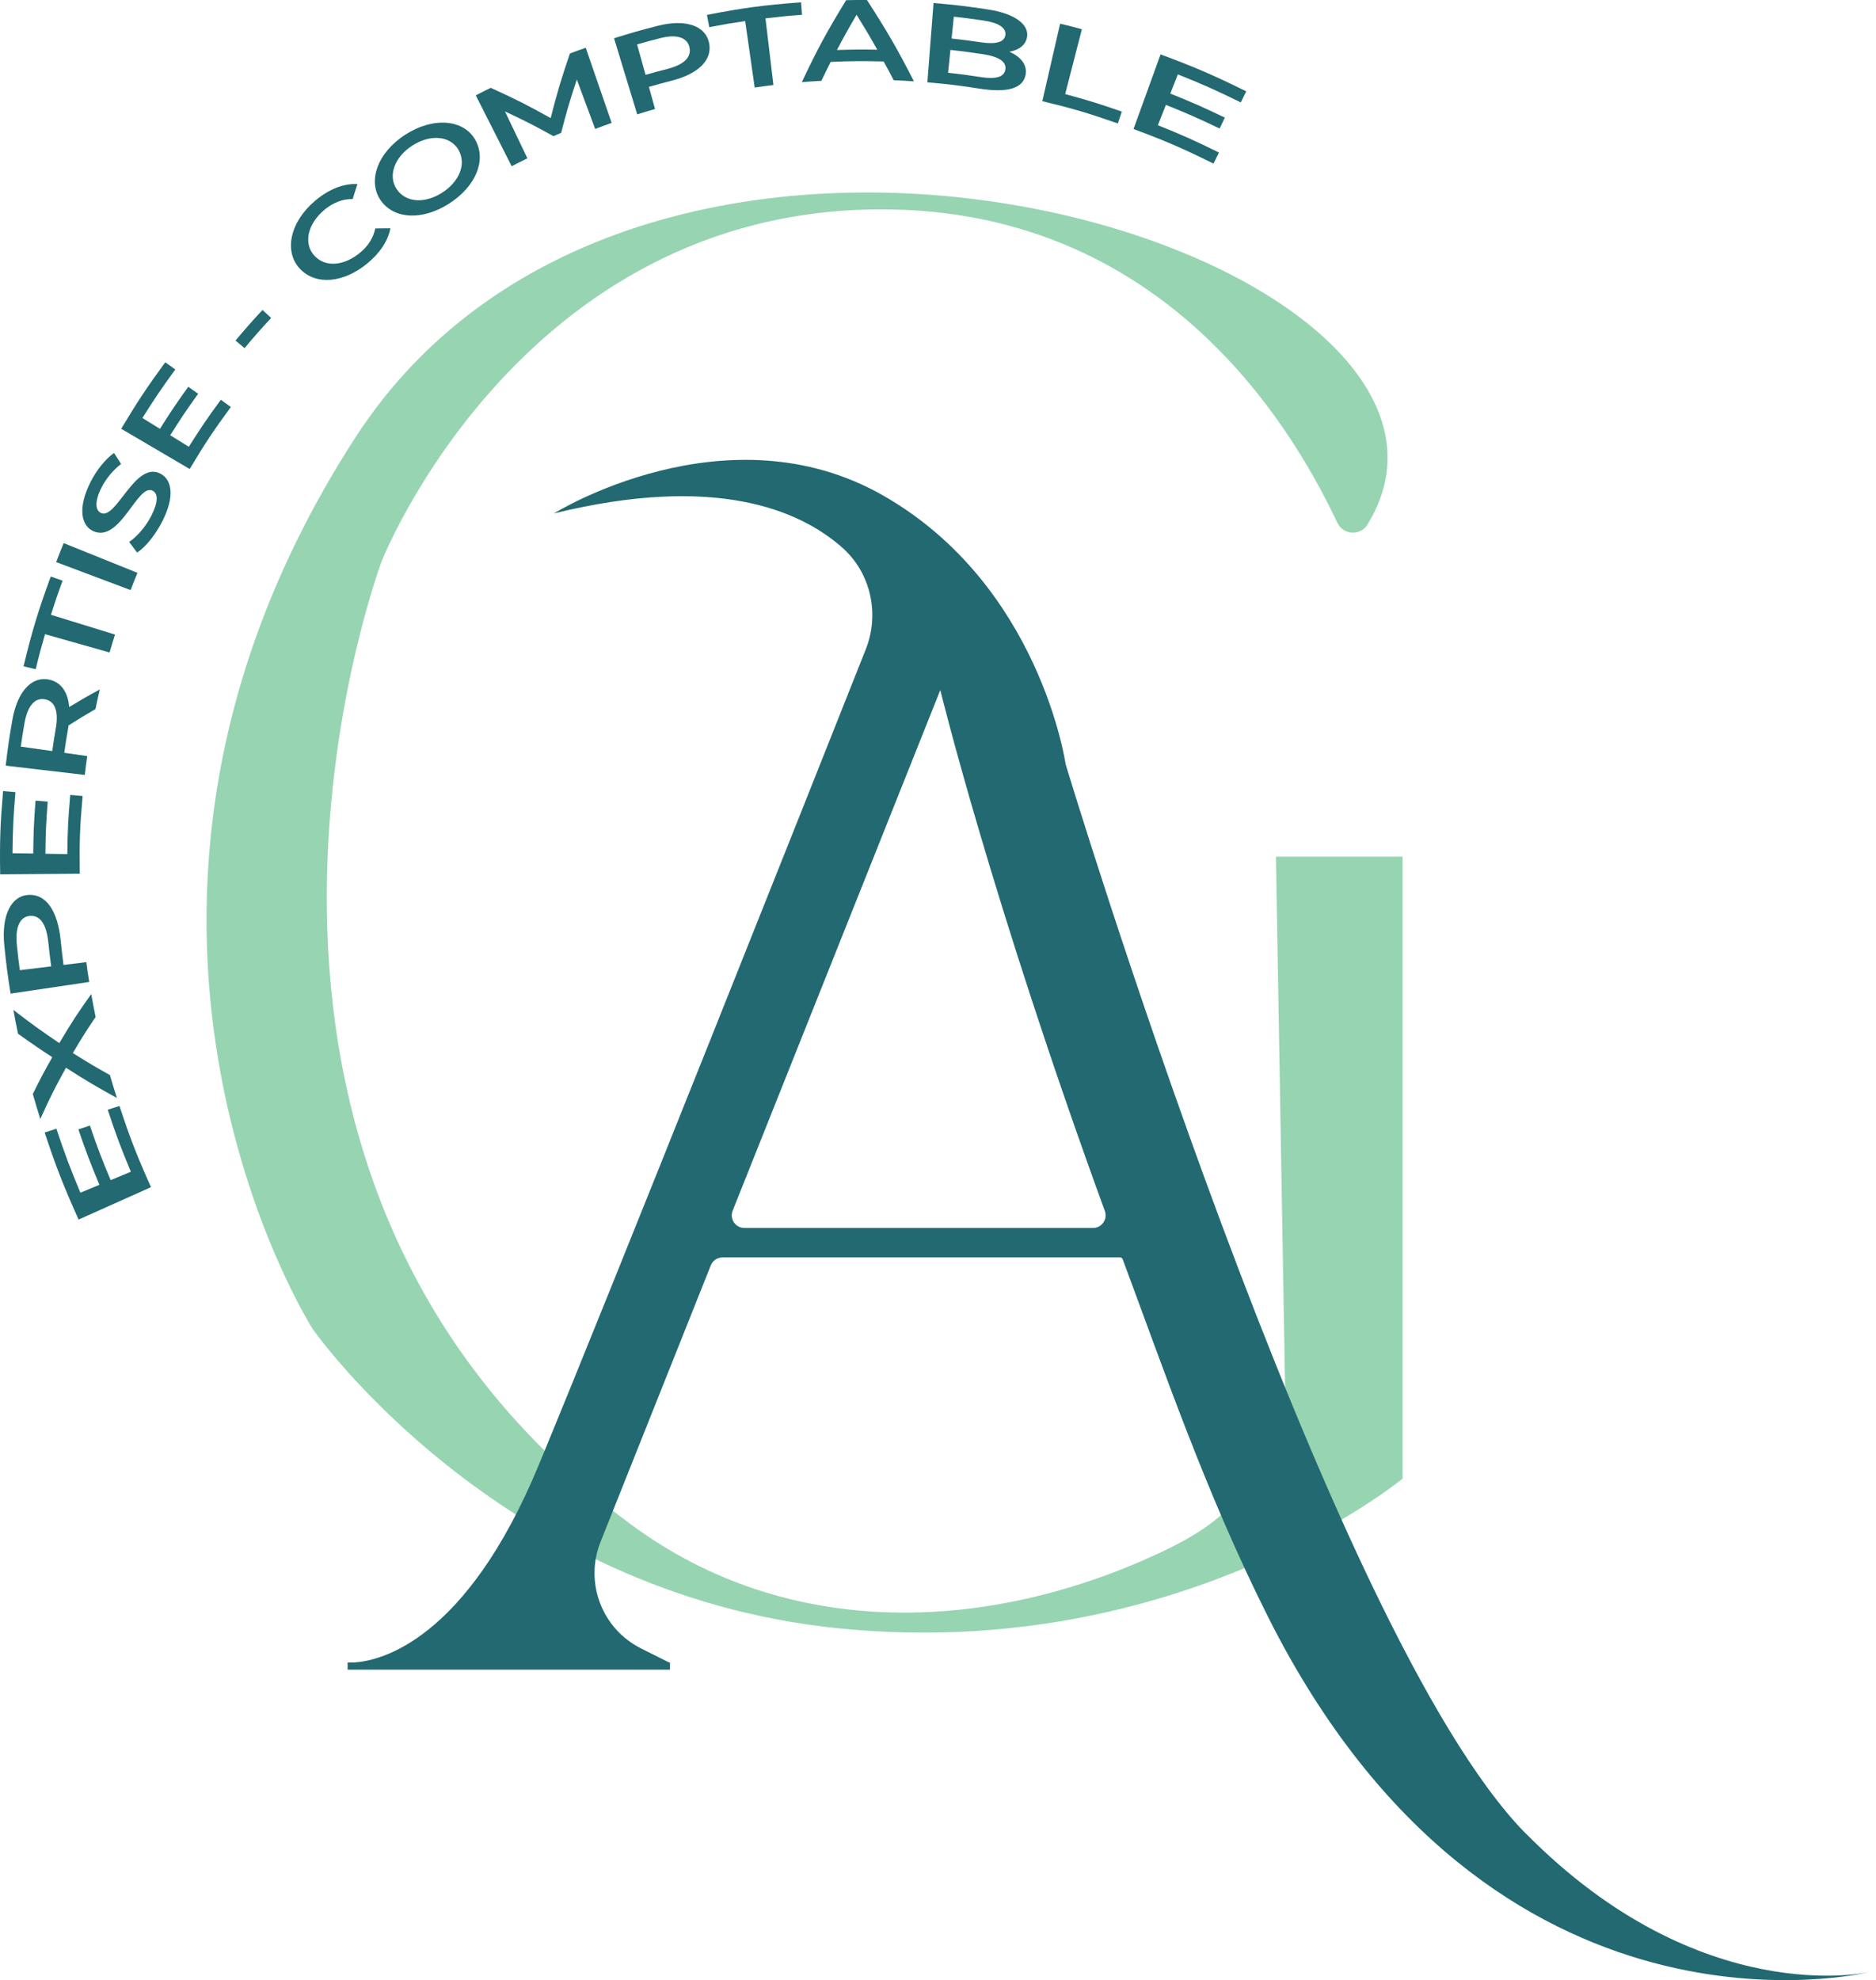 <svg width="199" height="210" viewBox="0 0 199 210" fill="none" xmlns="http://www.w3.org/2000/svg">
<path d="M135.351 90.857H148.784V156.808C148.784 156.808 125.17 176.348 88.939 172.687C52.708 169.026 33.164 140.934 33.164 140.934C33.164 140.934 5.072 96.963 37.642 46.482C69.219 -2.46 162.407 27.428 145.054 55.636C144.307 56.856 142.484 56.744 141.87 55.451C138.084 47.526 124.844 22.202 93.49 22.202C55.175 22.202 40.491 59.508 40.491 59.508C40.491 59.508 16.172 124.097 66.903 161.651C83.705 174.088 104.857 173.1 122.803 164.784C130.882 161.041 132.502 158.089 136.365 149.907L135.347 90.857H135.351Z" fill="#97D4B2"/>
<path d="M161.892 194.5C140.826 173.189 113.039 81.05 113.039 81.05C113.039 81.05 110.323 62.051 93.68 52.55C77.032 43.048 58.76 54.449 58.76 54.449C75.82 50.263 84.784 54.049 89.335 58.067C92.378 60.753 93.332 65.102 91.836 68.871C85.545 84.72 64.909 136.653 57.131 155.411C49.4 174.053 40.341 176.129 37.599 176.309H36.873V177.074H71.071V176.309H70.973L68.003 174.822C63.852 172.747 61.983 167.835 63.701 163.525L75.399 134.195C75.601 133.688 76.095 133.353 76.641 133.353H118.794C118.974 133.353 119.047 133.447 119.094 133.559C123.439 145.188 127.874 158.247 134.483 171.419C158.377 219.051 198.265 209.145 198.265 209.145C198.265 209.145 180.448 213.258 161.896 194.487L161.892 194.5ZM115.94 130.229H78.961C78.016 130.229 77.367 129.275 77.719 128.394L99.743 73.181C99.743 73.181 105.197 95.545 117.199 128.428C117.517 129.3 116.873 130.229 115.944 130.229H115.94Z" fill="#226971"/>
<path d="M13.885 124.273C12.785 121.638 12.295 120.319 11.427 117.689C11.926 117.53 12.175 117.448 12.674 117.289C13.808 120.731 14.474 122.455 16.017 125.901C12.944 127.276 11.41 127.964 8.338 129.339C6.683 125.643 5.965 123.796 4.736 120.108C5.235 119.945 5.484 119.868 5.983 119.704C6.885 122.416 7.392 123.774 8.527 126.49C9.335 126.155 9.738 125.987 10.546 125.652C9.562 123.301 9.12 122.128 8.316 119.777C8.806 119.614 9.047 119.533 9.536 119.369C10.327 121.681 10.765 122.841 11.737 125.158C12.592 124.801 13.022 124.625 13.881 124.268L13.885 124.273Z" fill="#226971"/>
<path d="M9.678 105.415C9.85 106.386 9.941 106.876 10.143 107.852C9.141 109.334 8.656 110.099 7.727 111.681C9.287 112.661 10.078 113.129 11.664 114.019C11.943 114.985 12.089 115.471 12.399 116.442C10.216 115.243 9.133 114.603 6.997 113.236C5.841 115.329 5.291 116.417 4.277 118.673C3.941 117.611 3.783 117.083 3.482 116.021C4.272 114.418 4.685 113.636 5.549 112.119C4.079 111.161 3.353 110.662 1.909 109.627C1.698 108.617 1.599 108.11 1.419 107.104C3.34 108.587 4.315 109.291 6.292 110.624C7.581 108.449 8.26 107.405 9.683 105.42L9.678 105.415Z" fill="#226971"/>
<path d="M0.457 100.259C0.13 97.002 1.218 94.969 3.083 94.904C4.939 94.84 6.125 96.666 6.435 99.713C6.542 100.757 6.602 101.282 6.74 102.335C7.707 102.219 8.188 102.158 9.155 102.038C9.267 102.876 9.327 103.297 9.464 104.139C6.13 104.634 4.458 104.883 1.123 105.377C0.797 103.323 0.663 102.3 0.457 100.259ZM5.124 99.932C4.926 98.016 4.264 97.07 3.207 97.13C2.15 97.191 1.587 98.252 1.789 100.238C1.897 101.299 1.961 101.832 2.103 102.893C3.431 102.73 4.097 102.648 5.429 102.485C5.292 101.458 5.231 100.947 5.128 99.924L5.124 99.932Z" fill="#226971"/>
<path d="M7.143 90.581C7.169 88.05 7.233 86.791 7.453 84.303C7.977 84.35 8.239 84.371 8.763 84.419C8.475 87.676 8.411 89.326 8.463 92.657C5.085 92.687 3.396 92.7 0.018 92.73C-0.038 89.159 0.027 87.393 0.328 83.894C0.852 83.942 1.114 83.963 1.638 84.011C1.419 86.58 1.355 87.874 1.329 90.487C2.206 90.5 2.648 90.508 3.525 90.521C3.551 88.261 3.598 87.139 3.77 84.913C4.285 84.956 4.543 84.973 5.059 85.016C4.891 87.212 4.84 88.317 4.818 90.543C5.751 90.555 6.215 90.564 7.148 90.581H7.143Z" fill="#226971"/>
<path d="M10.589 73.112C10.392 73.946 10.297 74.367 10.125 75.205C8.978 75.867 8.406 76.211 7.272 76.933C7.259 77.075 7.233 77.216 7.207 77.358C7.035 78.347 6.958 78.841 6.816 79.838C7.792 79.975 8.277 80.044 9.253 80.186C9.141 80.981 9.085 81.381 8.995 82.184C5.639 81.789 3.963 81.591 0.606 81.2C0.834 79.245 0.976 78.274 1.311 76.348C1.848 73.272 3.421 71.664 5.248 72.081C6.494 72.365 7.207 73.418 7.34 74.982C8.634 74.2 9.283 73.826 10.594 73.117L10.589 73.112ZM2.6 76.666C2.429 77.668 2.347 78.171 2.205 79.18C3.537 79.369 4.203 79.464 5.54 79.653C5.677 78.682 5.755 78.196 5.922 77.234C6.236 75.424 5.828 74.376 4.788 74.165C3.748 73.955 2.931 74.788 2.605 76.666H2.6Z" fill="#226971"/>
<path d="M11.621 69.197C8.883 68.424 7.513 68.037 4.775 67.259C4.35 68.733 4.148 69.477 3.787 70.972C3.271 70.848 3.013 70.787 2.498 70.667C3.443 66.778 4.023 64.866 5.385 61.14C5.884 61.316 6.133 61.406 6.636 61.583C6.112 63.018 5.867 63.74 5.403 65.201C8.123 66.039 9.481 66.46 12.201 67.298C11.96 68.054 11.849 68.433 11.625 69.193L11.621 69.197Z" fill="#226971"/>
<path d="M13.852 62.58C10.694 61.394 9.112 60.801 5.954 59.61C6.267 58.802 6.426 58.398 6.757 57.599C9.886 58.858 11.45 59.49 14.583 60.753C14.282 61.48 14.136 61.845 13.852 62.58Z" fill="#226971"/>
<path d="M14.534 58.592C14.199 58.149 14.032 57.926 13.701 57.475C14.552 56.903 15.48 55.833 16.073 54.656C16.821 53.164 16.752 52.335 16.197 52.043C14.59 51.196 12.781 57.582 9.91 56.336C8.66 55.794 8.17 53.942 9.618 51.093C10.25 49.847 11.182 48.682 12.098 48.038C12.39 48.506 12.54 48.742 12.841 49.206C11.956 49.89 11.23 50.797 10.778 51.686C9.979 53.263 10.143 54.136 10.718 54.406C12.347 55.158 14.363 48.755 17.066 50.259C18.243 50.917 18.544 52.649 17.246 55.231C16.507 56.697 15.454 58.02 14.543 58.596L14.534 58.592Z" fill="#226971"/>
<path d="M20.031 47.38C21.32 45.339 21.999 44.342 23.426 42.395C23.851 42.701 24.062 42.855 24.487 43.165C22.622 45.709 21.745 47.028 20.121 49.74C17.216 48.034 15.763 47.178 12.858 45.472C14.599 42.567 15.536 41.154 17.53 38.42C17.955 38.725 18.17 38.88 18.595 39.185C17.13 41.192 16.434 42.224 15.106 44.329C15.849 44.789 16.223 45.021 16.967 45.481C18.114 43.659 18.716 42.765 19.971 41.016C20.392 41.312 20.602 41.463 21.019 41.76C19.781 43.483 19.188 44.364 18.058 46.16C18.849 46.65 19.244 46.895 20.031 47.385V47.38Z" fill="#226971"/>
<path d="M25.94 36.916C25.557 36.594 25.364 36.435 24.981 36.117C26.095 34.793 26.666 34.144 27.843 32.872C28.213 33.212 28.393 33.379 28.763 33.719C27.603 34.969 27.04 35.609 25.944 36.916H25.94Z" fill="#226971"/>
<path d="M31.819 28.506C30.091 26.684 30.744 23.521 33.482 21.244C34.934 20.036 36.524 19.43 37.916 19.525C37.706 20.161 37.603 20.474 37.41 21.11C36.357 21.089 35.347 21.48 34.431 22.236C32.614 23.745 32.175 25.816 33.336 27.101C34.496 28.386 36.494 28.21 38.196 26.8C39.051 26.091 39.597 25.24 39.807 24.226C40.452 24.213 40.774 24.209 41.41 24.209C41.165 25.537 40.31 26.822 38.982 27.922C36.516 29.972 33.546 30.328 31.814 28.506H31.819Z" fill="#226971"/>
<path d="M40.422 21.303C38.956 19.292 39.988 16.207 43.017 14.268C46.047 12.33 49.262 12.687 50.448 14.892C51.634 17.096 50.379 19.842 47.633 21.596C44.891 23.349 41.887 23.31 40.422 21.303ZM48.647 15.91C47.796 14.415 45.691 14.187 43.752 15.429C41.814 16.671 41.122 18.682 42.102 20.096C43.082 21.509 45.093 21.595 46.902 20.435C48.716 19.275 49.494 17.405 48.643 15.91H48.647Z" fill="#226971"/>
<path d="M64.883 13.035C64.178 13.284 63.83 13.409 63.133 13.675C62.356 11.578 61.969 10.53 61.187 8.433C60.439 10.693 60.104 11.828 59.524 14.088C59.197 14.225 59.034 14.299 58.712 14.44C56.709 13.332 55.678 12.803 53.563 11.815C54.517 13.804 54.99 14.797 55.944 16.787C55.274 17.118 54.938 17.285 54.277 17.629C52.755 14.621 51.99 13.121 50.469 10.113C51.101 9.786 51.415 9.627 52.055 9.314C54.681 10.508 55.953 11.153 58.415 12.524C59.111 9.786 59.52 8.415 60.456 5.674C61.122 5.424 61.458 5.3 62.132 5.063C63.232 8.252 63.782 9.846 64.883 13.039V13.035Z" fill="#226971"/>
<path d="M69.773 2.739C72.764 1.974 74.874 2.752 75.226 4.587C75.575 6.413 74.019 7.853 71.221 8.566C70.263 8.811 69.782 8.94 68.832 9.215C69.094 10.152 69.223 10.624 69.485 11.561C68.725 11.78 68.346 11.892 67.594 12.129C66.61 8.901 66.12 7.285 65.136 4.058C66.971 3.482 67.899 3.22 69.773 2.739ZM70.809 7.307C72.566 6.856 73.361 6.065 73.138 5.025C72.914 3.989 71.823 3.585 70.001 4.054C69.025 4.303 68.544 4.436 67.577 4.711C67.938 6.005 68.119 6.649 68.48 7.939C69.408 7.672 69.876 7.543 70.813 7.307H70.809Z" fill="#226971"/>
<path d="M80.056 9.283C79.652 6.464 79.45 5.055 79.046 2.236C77.512 2.459 76.752 2.588 75.235 2.88C75.136 2.36 75.089 2.098 74.99 1.578C78.926 0.822 80.929 0.551 84.977 0.246C85.016 0.775 85.037 1.041 85.076 1.57C83.516 1.686 82.742 1.763 81.199 1.948C81.535 4.776 81.707 6.189 82.042 9.017C81.247 9.112 80.847 9.167 80.056 9.283Z" fill="#226971"/>
<path d="M94.801 8.51C94.384 7.711 94.173 7.311 93.735 6.521C91.475 6.46 90.349 6.469 88.118 6.564C87.714 7.363 87.517 7.763 87.13 8.57C86.296 8.618 85.884 8.648 85.054 8.712C86.726 5.184 87.663 3.439 89.755 0.019C90.636 0.002 91.079 -0.003 91.964 0.002C94.152 3.392 95.149 5.12 96.949 8.626C96.085 8.566 95.656 8.545 94.796 8.51H94.801ZM88.78 5.304C90.486 5.249 91.341 5.24 93.06 5.27C92.218 3.779 91.775 3.035 90.864 1.566C89.992 3.048 89.575 3.796 88.78 5.3V5.304Z" fill="#226971"/>
<path d="M108.781 7.973C108.497 9.392 106.813 9.856 103.929 9.404C101.699 9.056 100.586 8.923 98.373 8.734C98.635 5.369 98.764 3.685 99.026 0.32C101.325 0.518 102.477 0.651 104.793 1.003C107.758 1.454 109.193 2.658 108.94 3.968C108.776 4.819 108.037 5.318 107.066 5.49C108.287 6.01 109.004 6.895 108.785 7.969L108.781 7.973ZM101.179 1.768C101.084 2.692 101.037 3.156 100.942 4.084C102.184 4.222 102.807 4.303 104.058 4.488C105.584 4.716 106.516 4.501 106.641 3.741C106.77 2.967 105.945 2.421 104.376 2.185C103.095 1.996 102.455 1.91 101.179 1.768ZM103.976 8.167C105.571 8.412 106.499 8.218 106.645 7.385C106.791 6.555 105.962 6.01 104.324 5.756C102.919 5.541 102.219 5.447 100.818 5.292C100.719 6.263 100.667 6.744 100.569 7.716C101.926 7.866 102.61 7.956 103.976 8.167Z" fill="#226971"/>
<path d="M110.568 10.723C111.324 7.436 111.698 5.794 112.454 2.511C113.378 2.735 113.838 2.851 114.762 3.1C114.053 5.85 113.7 7.225 112.991 9.98C115.394 10.629 116.597 10.998 118.999 11.836C118.831 12.339 118.746 12.588 118.574 13.091C115.364 11.97 113.761 11.501 110.559 10.728L110.568 10.723Z" fill="#226971"/>
<path d="M122.824 13.281C125.42 14.32 126.717 14.901 129.304 16.177C129.072 16.645 128.956 16.882 128.724 17.35C125.338 15.678 123.64 14.948 120.241 13.684C121.389 10.517 121.96 8.936 123.108 5.769C126.747 7.122 128.569 7.905 132.196 9.684L131.621 10.861C128.952 9.555 127.615 8.957 124.943 7.887C124.62 8.704 124.461 9.108 124.143 9.924C126.459 10.853 127.615 11.364 129.927 12.473C129.704 12.937 129.592 13.169 129.373 13.633C127.095 12.541 125.957 12.039 123.675 11.123C123.335 11.987 123.163 12.417 122.824 13.281Z" fill="#226971"/>
</svg>
